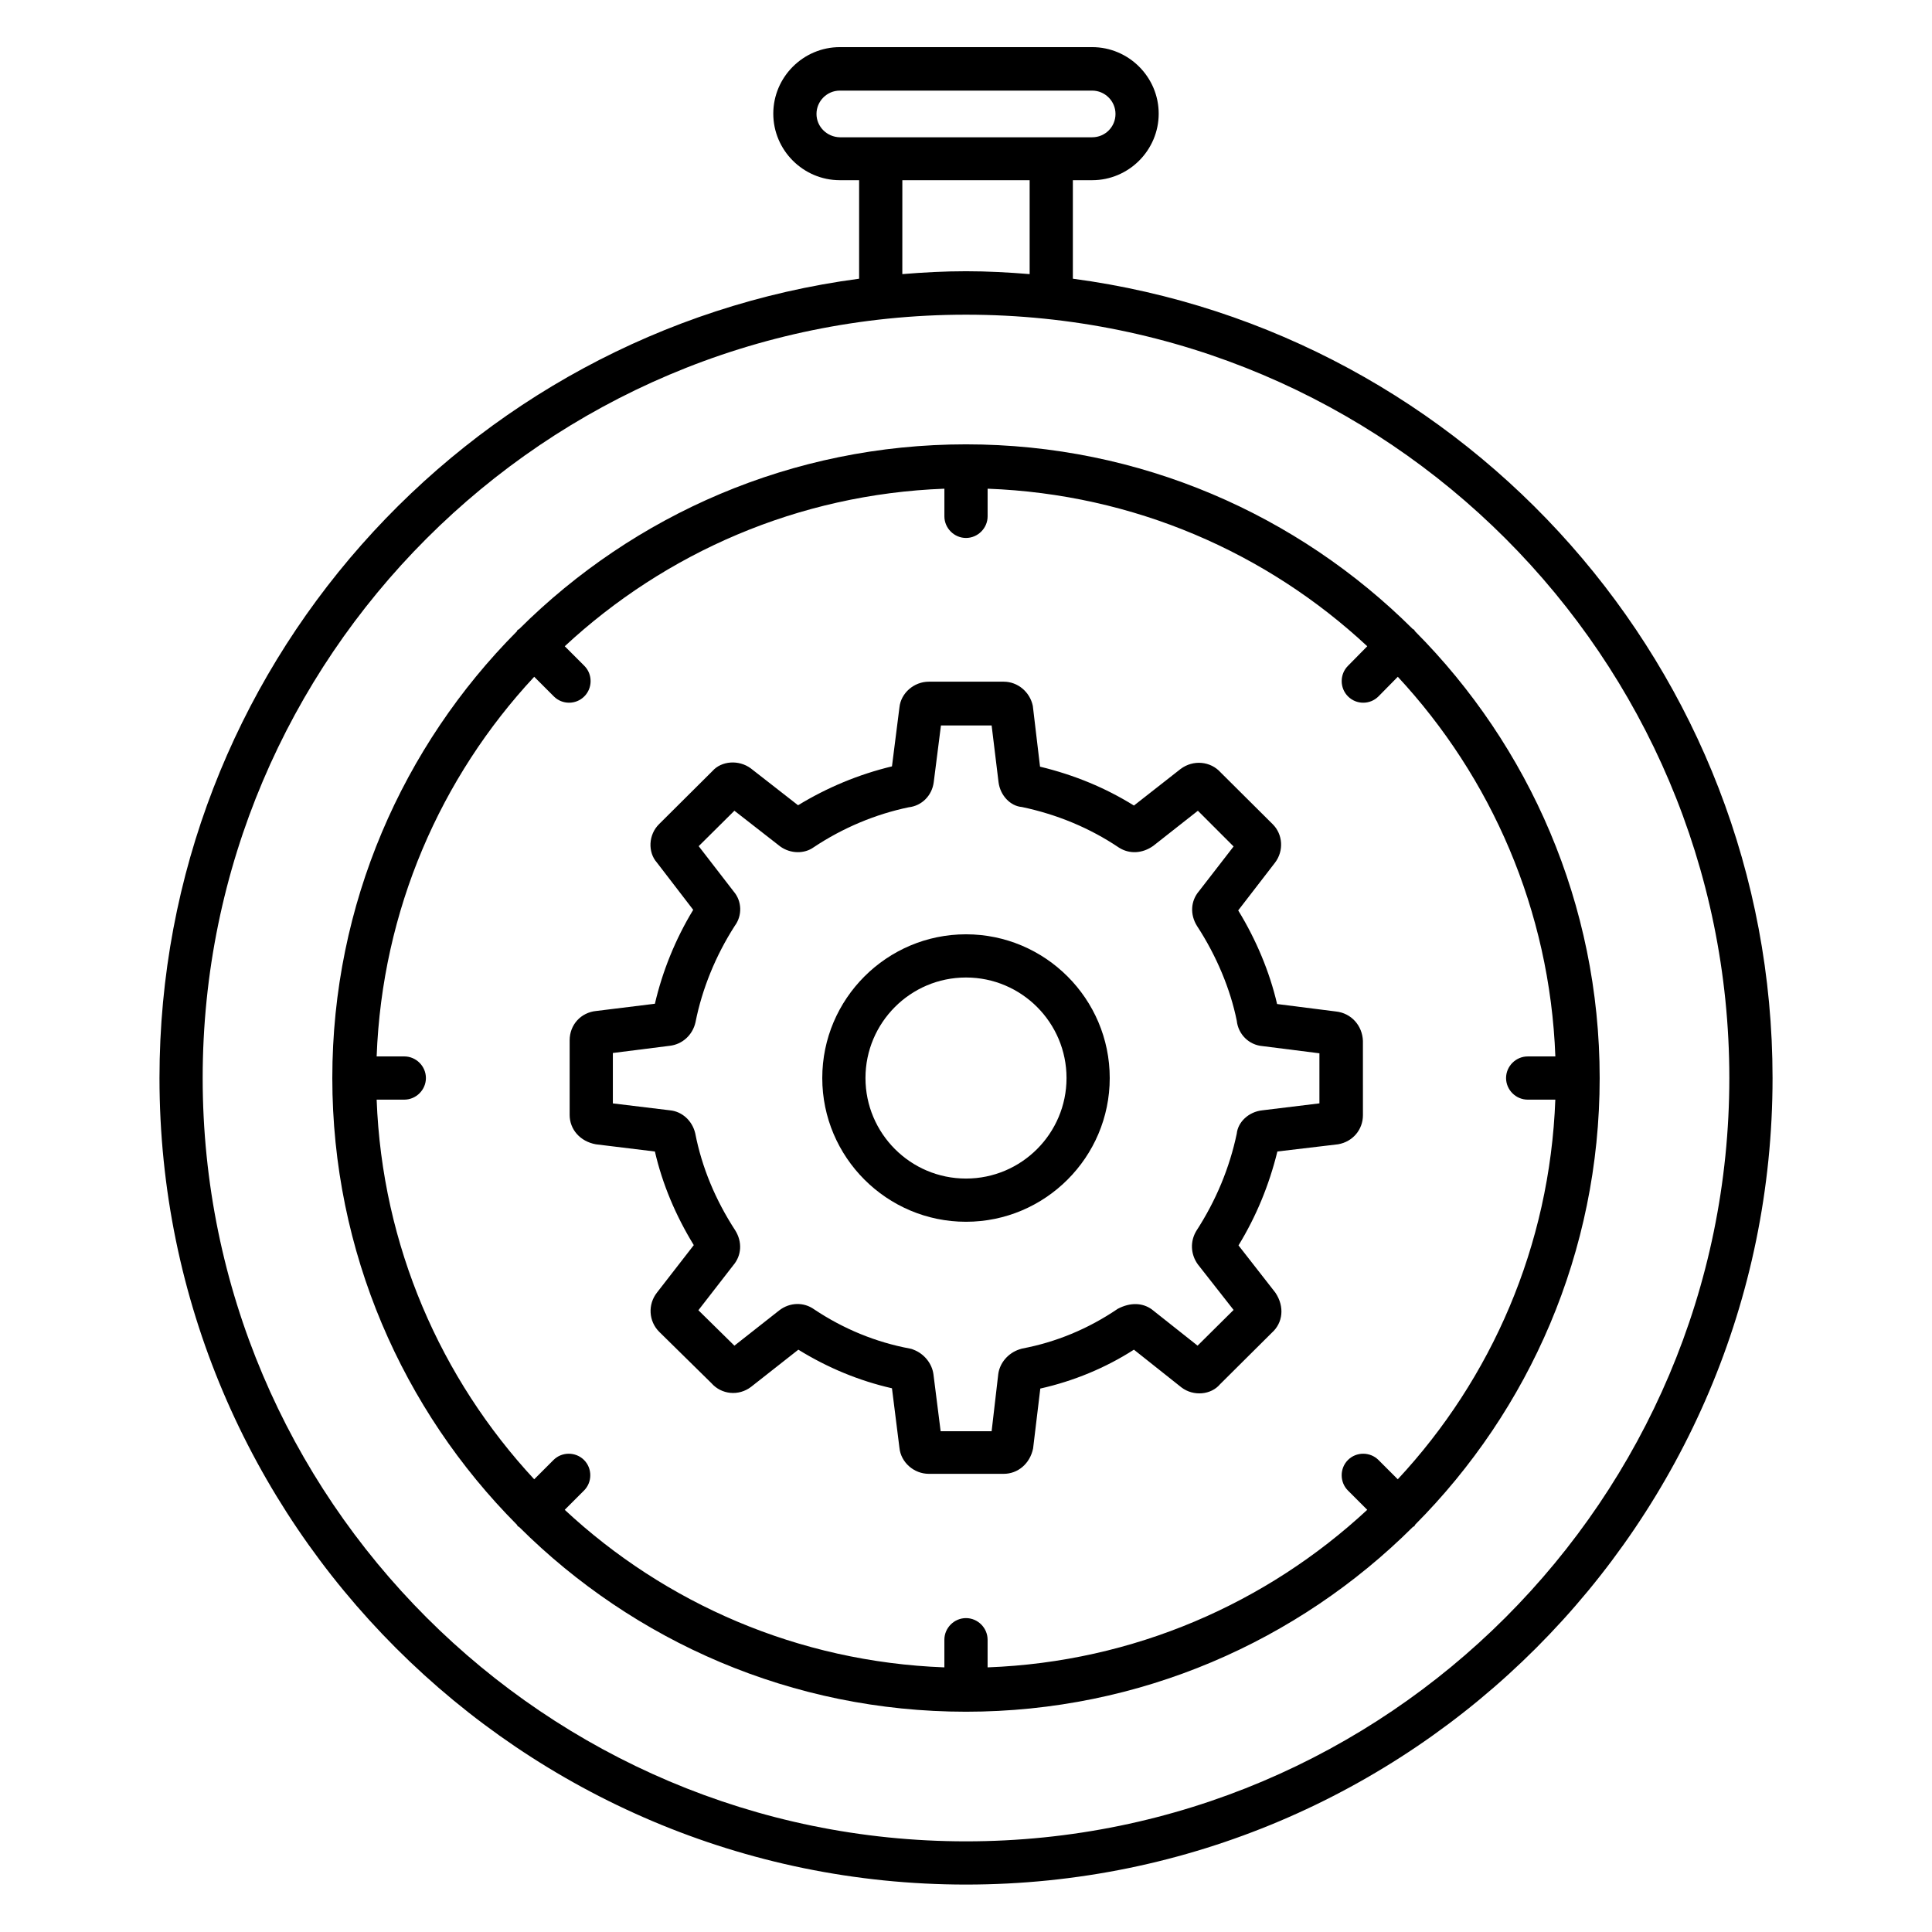 <?xml version="1.0" encoding="UTF-8"?>
<!-- Uploaded to: ICON Repo, www.iconrepo.com, Generator: ICON Repo Mixer Tools -->
<svg fill="#000000" width="800px" height="800px" version="1.1" viewBox="144 144 512 512" xmlns="http://www.w3.org/2000/svg">
 <g>
  <path d="m428.32 217.86v-26.105h5.113c9.695 0 17.633-7.938 17.633-17.633s-7.938-17.633-17.633-17.633h-66.871c-9.695 0-17.633 7.938-17.633 17.633s7.938 17.633 17.633 17.633h5.113v26.105c-104.5 13.895-185.41 103.59-185.41 211.83 0 117.86 95.875 213.74 213.74 213.74 117.86 0 213.74-95.875 213.74-213.74-0.004-108.24-80.918-197.93-185.42-211.83zm-67.941-43.664c0-3.359 2.75-6.184 6.184-6.184h66.871c3.359 0 6.184 2.75 6.184 6.184 0 3.434-2.75 6.184-6.184 6.184h-66.871c-3.434-0.074-6.184-2.824-6.184-6.184zm22.75 17.559h33.738v24.887c-5.574-0.457-11.145-0.762-16.871-0.762-5.727 0-11.297 0.305-16.871 0.762zm16.871 440.22c-111.52 0-202.29-90.762-202.29-202.29 0-111.52 90.762-202.29 202.29-202.29 111.52 0 202.29 90.762 202.29 202.29-0.004 111.53-90.766 202.29-202.29 202.29z"/>
  <path d="m567.93 429.69c0-46.105-18.703-88.016-48.93-118.39-0.078-0.152-0.152-0.23-0.23-0.383-0.078-0.078-0.23-0.152-0.383-0.23-30.383-30.23-72.211-48.93-118.39-48.93s-88.016 18.703-118.39 48.93c-0.078 0.078-0.23 0.152-0.383 0.23-0.152 0.078-0.152 0.23-0.23 0.383-30.223 30.383-48.926 72.289-48.926 118.39 0 46.105 18.703 88.016 48.93 118.39 0.078 0.152 0.152 0.305 0.23 0.383s0.305 0.152 0.383 0.23c30.383 30.23 72.211 48.93 118.39 48.93 46.105 0 88.016-18.703 118.39-48.93 0.152-0.078 0.23-0.152 0.383-0.23s0.152-0.23 0.23-0.383c30.227-30.379 48.926-72.211 48.926-118.39zm-19.082 5.727h7.328c-1.449 38.777-16.945 73.969-41.754 100.61l-5.113-5.113c-2.215-2.215-5.879-2.215-8.09 0-2.215 2.215-2.215 5.879 0 8.09l5.113 5.113c-26.641 24.734-61.832 40.305-100.61 41.754v-7.328c0-3.129-2.594-5.727-5.727-5.727-3.129 0-5.727 2.594-5.727 5.727v7.328c-38.777-1.449-73.969-16.945-100.61-41.754l5.113-5.113c2.215-2.215 2.215-5.879 0-8.09-2.215-2.215-5.879-2.215-8.09 0l-5.113 5.113c-24.734-26.641-40.305-61.832-41.754-100.61h7.328c3.129 0 5.727-2.594 5.727-5.727 0-3.129-2.594-5.727-5.727-5.727h-7.328c1.449-38.777 16.945-73.969 41.754-100.61l5.191 5.191c1.145 1.145 2.594 1.68 4.047 1.68 1.449 0 2.902-0.535 4.047-1.68 2.215-2.215 2.215-5.879 0-8.09l-5.191-5.191c26.641-24.734 61.832-40.305 100.61-41.754v7.328c0 3.129 2.594 5.727 5.727 5.727 3.129 0 5.727-2.594 5.727-5.727v-7.328c38.777 1.449 73.969 16.945 100.61 41.754l-5.113 5.191c-2.215 2.215-2.215 5.879 0 8.09 1.145 1.145 2.594 1.68 4.047 1.68 1.449 0 2.902-0.535 4.047-1.68l5.113-5.191c24.734 26.641 40.305 61.832 41.754 100.61l-7.336 0.004c-3.129 0-5.727 2.594-5.727 5.727 0 3.129 2.598 5.723 5.727 5.723z"/>
  <path d="m400 391.6c-20.992 0-38.09 17.098-38.09 38.09 0 20.992 17.098 38.09 38.09 38.09s38.09-17.098 38.09-38.09c0-20.992-17.098-38.09-38.09-38.09zm0 64.73c-14.734 0-26.641-11.984-26.641-26.641s11.906-26.641 26.641-26.641 26.641 11.984 26.641 26.641-11.91 26.641-26.641 26.641z"/>
  <path d="m498.09 412.06-15.648-1.984c-1.984-8.551-5.574-17.098-10.305-24.809l9.77-12.672c2.367-3.129 2.062-7.481-0.609-10.152l-13.816-13.742c-2.672-2.977-7.25-3.434-10.609-0.918l-12.367 9.695c-7.481-4.656-15.727-8.09-24.887-10.305l-1.91-16.105c-0.762-3.664-3.969-6.414-7.711-6.414h-19.848c-3.969 0-7.406 3.055-7.785 6.793l-1.984 15.648c-8.855 2.137-17.098 5.574-24.887 10.305l-12.52-9.77c-3.207-2.367-7.785-1.984-10.152 0.688l-14.121 14.047c-2.902 2.824-3.055 7.481-0.609 10.23l9.617 12.52c-4.734 7.785-8.168 16.336-10.152 24.887l-15.496 1.91c-4.121 0.383-7.098 3.664-7.098 7.785v19.77c0 3.816 2.75 7.023 6.945 7.785l15.648 1.91c1.984 8.625 5.496 16.945 10.305 24.809l-9.77 12.594c-2.441 3.129-2.215 7.559 0.609 10.383l13.816 13.586c2.672 3.055 7.25 3.512 10.535 0.992l12.52-9.848c7.785 4.809 16.105 8.246 24.809 10.23l1.984 15.801c0.383 3.816 3.816 6.871 7.785 6.871h19.848c3.742 0 6.945-2.672 7.785-6.719l1.91-15.879c8.855-1.984 17.328-5.496 24.809-10.305l12.594 10c3.207 2.441 7.863 1.984 10.23-0.84l13.742-13.664c2.902-2.594 3.434-6.871 0.918-10.609l-9.77-12.52c4.656-7.633 8.09-15.879 10.305-24.887l16.105-1.91c3.894-0.688 6.566-3.894 6.566-7.711l-0.004-19.691c-0.152-4.043-3.055-7.328-7.098-7.785zm-4.504 24.352-15.039 1.832c-3.664 0.383-6.488 3.129-6.793 6.184-1.91 9.082-5.496 17.711-10.688 25.727-1.68 2.75-1.602 6.184 0.383 8.93l9.465 12.062-9.543 9.465-12.137-9.617c-2.441-1.754-5.648-1.91-9.008-0.152-7.863 5.344-16.41 8.855-25.344 10.535-0.23 0.078-0.535 0.152-0.762 0.23-2.977 0.992-5.191 3.586-5.574 6.566l-1.754 15.113h-13.512l-1.91-15.113c-0.383-2.824-2.441-5.418-5.266-6.488-0.305-0.152-0.609-0.23-0.992-0.305-9.008-1.68-17.559-5.191-25.344-10.383-2.75-1.984-6.488-1.91-9.312 0.305l-11.832 9.312-9.543-9.391 9.238-11.91c2.215-2.594 2.441-6.184 0.535-9.238-5.266-8.09-8.855-16.719-10.609-25.727-0.762-3.281-3.434-5.801-6.719-6.106l-15.113-1.832v-13.359l15.113-1.91c3.281-0.383 6.031-2.824 6.793-6.258 1.754-8.855 5.344-17.633 10.383-25.496 2.062-2.75 1.91-6.566-0.23-9.082l-9.312-12.062 9.465-9.391 12.137 9.465c2.75 1.984 6.414 1.984 8.855 0.23 7.785-5.191 16.41-8.777 25.191-10.609 3.512-0.383 6.184-3.129 6.641-6.641l1.91-15.039h13.434l1.832 15.039c0.457 3.586 3.207 6.336 6.184 6.566 9.391 1.984 18.016 5.574 25.727 10.762 2.75 1.754 6.184 1.602 9.082-0.457l11.832-9.312 9.465 9.465-9.16 11.832c-2.215 2.594-2.441 6.184-0.535 9.238 5.191 7.938 8.855 16.793 10.535 25.113 0.383 3.586 3.207 6.414 6.793 6.719l15.113 1.91v13.277z"/>
 </g>
</svg>